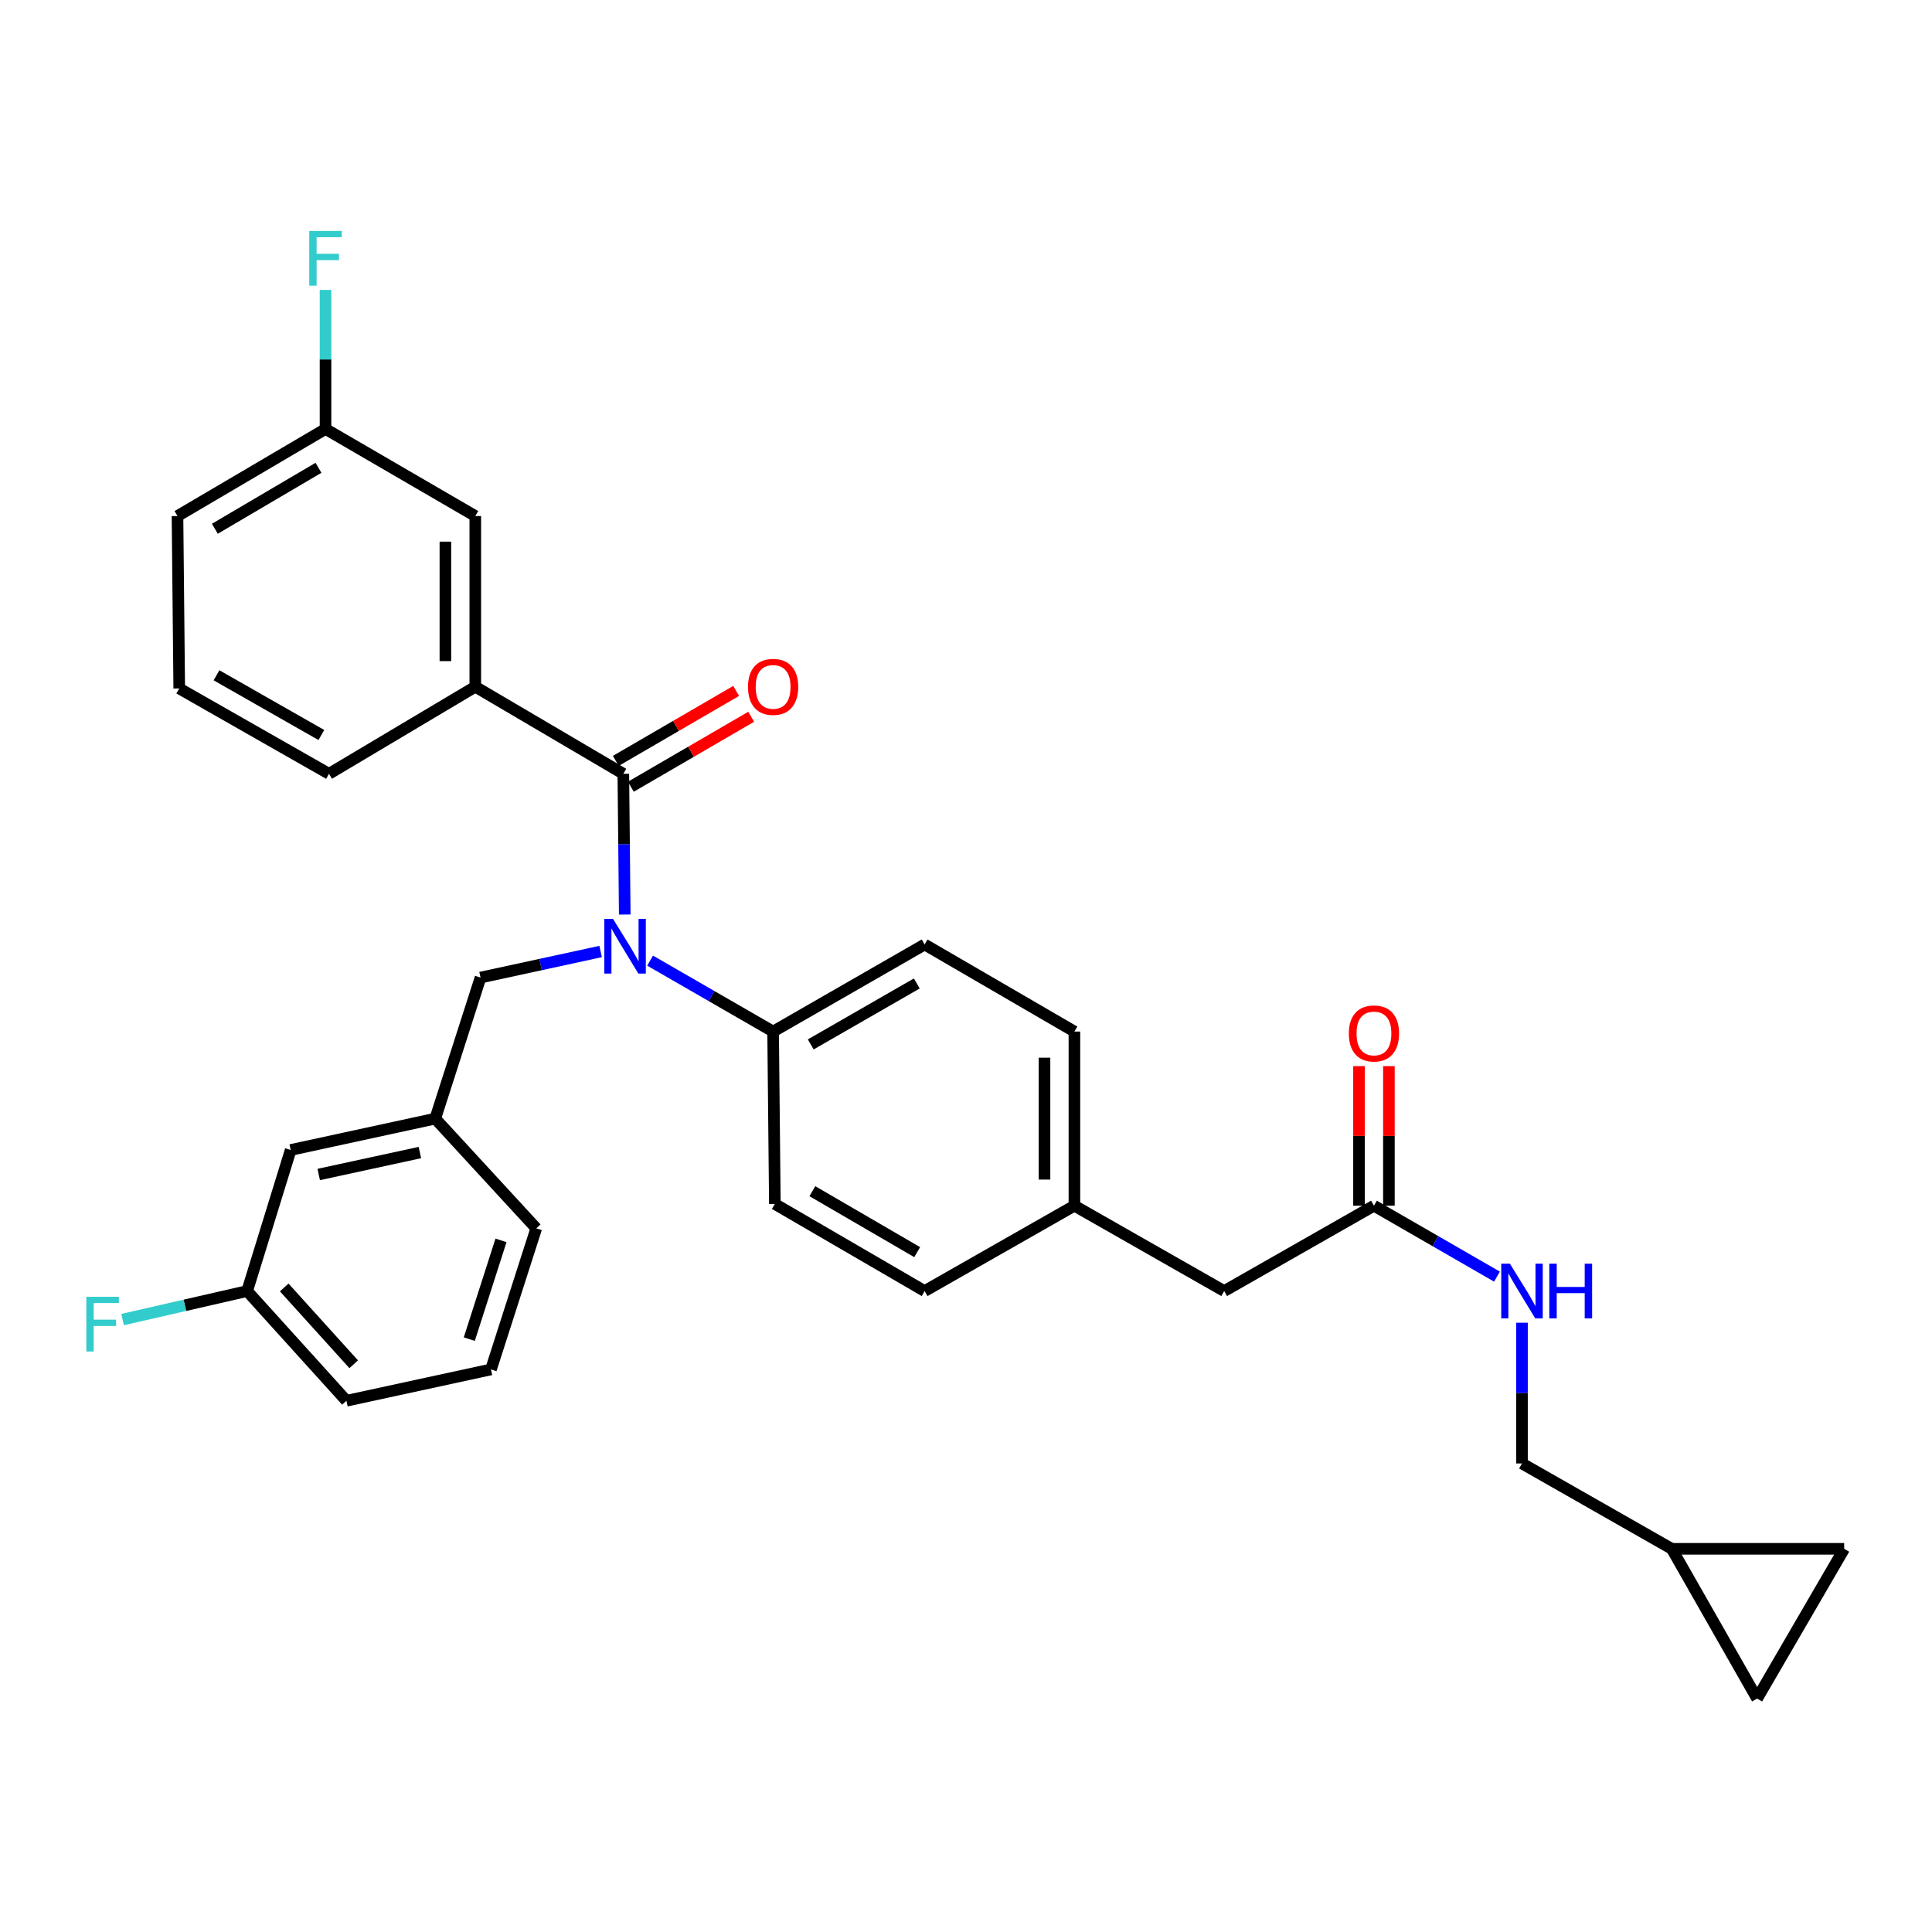 <?xml version='1.0' encoding='iso-8859-1'?>
<svg version='1.1' baseProfile='full'
              xmlns='http://www.w3.org/2000/svg'
                      xmlns:rdkit='http://www.rdkit.org/xml'
                      xmlns:xlink='http://www.w3.org/1999/xlink'
                  xml:space='preserve'
width='1000px' height='1000px' viewBox='0 0 1000 1000'>
<!-- END OF HEADER -->
<rect style='opacity:1.0;fill:#FFFFFF;stroke:none' width='1000' height='1000' x='0' y='0'> </rect>
<path class='bond-0' d='M 865.308,801.662 L 909.475,879.18' style='fill:none;fill-rule:evenodd;stroke:#000000;stroke-width:6px;stroke-linecap:butt;stroke-linejoin:miter;stroke-opacity:1' />
<path class='bond-1' d='M 865.308,801.662 L 954.545,801.662' style='fill:none;fill-rule:evenodd;stroke:#000000;stroke-width:6px;stroke-linecap:butt;stroke-linejoin:miter;stroke-opacity:1' />
<path class='bond-2' d='M 865.308,801.662 L 787.781,757.486' style='fill:none;fill-rule:evenodd;stroke:#000000;stroke-width:6px;stroke-linecap:butt;stroke-linejoin:miter;stroke-opacity:1' />
<path class='bond-3' d='M 711.156,624.072 L 742.993,642.427' style='fill:none;fill-rule:evenodd;stroke:#000000;stroke-width:6px;stroke-linecap:butt;stroke-linejoin:miter;stroke-opacity:1' />
<path class='bond-3' d='M 742.993,642.427 L 774.83,660.781' style='fill:none;fill-rule:evenodd;stroke:#0000FF;stroke-width:6px;stroke-linecap:butt;stroke-linejoin:miter;stroke-opacity:1' />
<path class='bond-4' d='M 718.895,624.072 L 718.895,587.949' style='fill:none;fill-rule:evenodd;stroke:#000000;stroke-width:6px;stroke-linecap:butt;stroke-linejoin:miter;stroke-opacity:1' />
<path class='bond-4' d='M 718.895,587.949 L 718.895,551.826' style='fill:none;fill-rule:evenodd;stroke:#FF0000;stroke-width:6px;stroke-linecap:butt;stroke-linejoin:miter;stroke-opacity:1' />
<path class='bond-4' d='M 703.418,624.072 L 703.418,587.949' style='fill:none;fill-rule:evenodd;stroke:#000000;stroke-width:6px;stroke-linecap:butt;stroke-linejoin:miter;stroke-opacity:1' />
<path class='bond-4' d='M 703.418,587.949 L 703.418,551.826' style='fill:none;fill-rule:evenodd;stroke:#FF0000;stroke-width:6px;stroke-linecap:butt;stroke-linejoin:miter;stroke-opacity:1' />
<path class='bond-5' d='M 711.156,624.072 L 633.638,668.248' style='fill:none;fill-rule:evenodd;stroke:#000000;stroke-width:6px;stroke-linecap:butt;stroke-linejoin:miter;stroke-opacity:1' />
<path class='bond-6' d='M 787.781,684.639 L 787.781,721.062' style='fill:none;fill-rule:evenodd;stroke:#0000FF;stroke-width:6px;stroke-linecap:butt;stroke-linejoin:miter;stroke-opacity:1' />
<path class='bond-6' d='M 787.781,721.062 L 787.781,757.486' style='fill:none;fill-rule:evenodd;stroke:#000000;stroke-width:6px;stroke-linecap:butt;stroke-linejoin:miter;stroke-opacity:1' />
<path class='bond-7' d='M 909.475,879.18 L 954.545,801.662' style='fill:none;fill-rule:evenodd;stroke:#000000;stroke-width:6px;stroke-linecap:butt;stroke-linejoin:miter;stroke-opacity:1' />
<path class='bond-8' d='M 246.011,355.448 L 246.011,267.105' style='fill:none;fill-rule:evenodd;stroke:#000000;stroke-width:6px;stroke-linecap:butt;stroke-linejoin:miter;stroke-opacity:1' />
<path class='bond-8' d='M 230.535,342.197 L 230.535,280.357' style='fill:none;fill-rule:evenodd;stroke:#000000;stroke-width:6px;stroke-linecap:butt;stroke-linejoin:miter;stroke-opacity:1' />
<path class='bond-9' d='M 246.011,355.448 L 170.298,400.519' style='fill:none;fill-rule:evenodd;stroke:#000000;stroke-width:6px;stroke-linecap:butt;stroke-linejoin:miter;stroke-opacity:1' />
<path class='bond-10' d='M 246.011,355.448 L 322.635,400.519' style='fill:none;fill-rule:evenodd;stroke:#000000;stroke-width:6px;stroke-linecap:butt;stroke-linejoin:miter;stroke-opacity:1' />
<path class='bond-11' d='M 310.884,492.501 L 279.802,499.245' style='fill:none;fill-rule:evenodd;stroke:#0000FF;stroke-width:6px;stroke-linecap:butt;stroke-linejoin:miter;stroke-opacity:1' />
<path class='bond-11' d='M 279.802,499.245 L 248.719,505.989' style='fill:none;fill-rule:evenodd;stroke:#000000;stroke-width:6px;stroke-linecap:butt;stroke-linejoin:miter;stroke-opacity:1' />
<path class='bond-12' d='M 323.372,473.365 L 323.004,436.942' style='fill:none;fill-rule:evenodd;stroke:#0000FF;stroke-width:6px;stroke-linecap:butt;stroke-linejoin:miter;stroke-opacity:1' />
<path class='bond-12' d='M 323.004,436.942 L 322.635,400.519' style='fill:none;fill-rule:evenodd;stroke:#000000;stroke-width:6px;stroke-linecap:butt;stroke-linejoin:miter;stroke-opacity:1' />
<path class='bond-13' d='M 336.489,497.223 L 368.326,515.577' style='fill:none;fill-rule:evenodd;stroke:#0000FF;stroke-width:6px;stroke-linecap:butt;stroke-linejoin:miter;stroke-opacity:1' />
<path class='bond-13' d='M 368.326,515.577 L 400.162,533.932' style='fill:none;fill-rule:evenodd;stroke:#000000;stroke-width:6px;stroke-linecap:butt;stroke-linejoin:miter;stroke-opacity:1' />
<path class='bond-14' d='M 326.524,407.208 L 357.667,389.104' style='fill:none;fill-rule:evenodd;stroke:#000000;stroke-width:6px;stroke-linecap:butt;stroke-linejoin:miter;stroke-opacity:1' />
<path class='bond-14' d='M 357.667,389.104 L 388.809,370.999' style='fill:none;fill-rule:evenodd;stroke:#FF0000;stroke-width:6px;stroke-linecap:butt;stroke-linejoin:miter;stroke-opacity:1' />
<path class='bond-14' d='M 318.746,393.829 L 349.889,375.724' style='fill:none;fill-rule:evenodd;stroke:#000000;stroke-width:6px;stroke-linecap:butt;stroke-linejoin:miter;stroke-opacity:1' />
<path class='bond-14' d='M 349.889,375.724 L 381.031,357.619' style='fill:none;fill-rule:evenodd;stroke:#FF0000;stroke-width:6px;stroke-linecap:butt;stroke-linejoin:miter;stroke-opacity:1' />
<path class='bond-15' d='M 246.011,267.105 L 168.492,222.035' style='fill:none;fill-rule:evenodd;stroke:#000000;stroke-width:6px;stroke-linecap:butt;stroke-linejoin:miter;stroke-opacity:1' />
<path class='bond-16' d='M 168.492,222.035 L 168.492,186.048' style='fill:none;fill-rule:evenodd;stroke:#000000;stroke-width:6px;stroke-linecap:butt;stroke-linejoin:miter;stroke-opacity:1' />
<path class='bond-16' d='M 168.492,186.048 L 168.492,150.06' style='fill:none;fill-rule:evenodd;stroke:#33CCCC;stroke-width:6px;stroke-linecap:butt;stroke-linejoin:miter;stroke-opacity:1' />
<path class='bond-17' d='M 168.492,222.035 L 91.868,267.105' style='fill:none;fill-rule:evenodd;stroke:#000000;stroke-width:6px;stroke-linecap:butt;stroke-linejoin:miter;stroke-opacity:1' />
<path class='bond-17' d='M 164.845,242.135 L 111.208,273.684' style='fill:none;fill-rule:evenodd;stroke:#000000;stroke-width:6px;stroke-linecap:butt;stroke-linejoin:miter;stroke-opacity:1' />
<path class='bond-18' d='M 150.462,595.226 L 225.281,579.002' style='fill:none;fill-rule:evenodd;stroke:#000000;stroke-width:6px;stroke-linecap:butt;stroke-linejoin:miter;stroke-opacity:1' />
<path class='bond-18' d='M 164.965,607.917 L 217.338,596.56' style='fill:none;fill-rule:evenodd;stroke:#000000;stroke-width:6px;stroke-linecap:butt;stroke-linejoin:miter;stroke-opacity:1' />
<path class='bond-19' d='M 150.462,595.226 L 127.927,668.248' style='fill:none;fill-rule:evenodd;stroke:#000000;stroke-width:6px;stroke-linecap:butt;stroke-linejoin:miter;stroke-opacity:1' />
<path class='bond-20' d='M 248.719,505.989 L 225.281,579.002' style='fill:none;fill-rule:evenodd;stroke:#000000;stroke-width:6px;stroke-linecap:butt;stroke-linejoin:miter;stroke-opacity:1' />
<path class='bond-21' d='M 127.927,668.248 L 95.687,675.628' style='fill:none;fill-rule:evenodd;stroke:#000000;stroke-width:6px;stroke-linecap:butt;stroke-linejoin:miter;stroke-opacity:1' />
<path class='bond-21' d='M 95.687,675.628 L 63.447,683.008' style='fill:none;fill-rule:evenodd;stroke:#33CCCC;stroke-width:6px;stroke-linecap:butt;stroke-linejoin:miter;stroke-opacity:1' />
<path class='bond-22' d='M 127.927,668.248 L 179.308,725.037' style='fill:none;fill-rule:evenodd;stroke:#000000;stroke-width:6px;stroke-linecap:butt;stroke-linejoin:miter;stroke-opacity:1' />
<path class='bond-22' d='M 147.111,666.383 L 183.077,706.136' style='fill:none;fill-rule:evenodd;stroke:#000000;stroke-width:6px;stroke-linecap:butt;stroke-linejoin:miter;stroke-opacity:1' />
<path class='bond-23' d='M 400.162,533.932 L 478.584,488.862' style='fill:none;fill-rule:evenodd;stroke:#000000;stroke-width:6px;stroke-linecap:butt;stroke-linejoin:miter;stroke-opacity:1' />
<path class='bond-23' d='M 419.637,540.589 L 474.532,509.04' style='fill:none;fill-rule:evenodd;stroke:#000000;stroke-width:6px;stroke-linecap:butt;stroke-linejoin:miter;stroke-opacity:1' />
<path class='bond-24' d='M 400.162,533.932 L 401.065,623.169' style='fill:none;fill-rule:evenodd;stroke:#000000;stroke-width:6px;stroke-linecap:butt;stroke-linejoin:miter;stroke-opacity:1' />
<path class='bond-25' d='M 478.584,488.862 L 556.111,533.932' style='fill:none;fill-rule:evenodd;stroke:#000000;stroke-width:6px;stroke-linecap:butt;stroke-linejoin:miter;stroke-opacity:1' />
<path class='bond-26' d='M 401.065,623.169 L 478.584,668.248' style='fill:none;fill-rule:evenodd;stroke:#000000;stroke-width:6px;stroke-linecap:butt;stroke-linejoin:miter;stroke-opacity:1' />
<path class='bond-26' d='M 420.473,616.553 L 474.736,648.108' style='fill:none;fill-rule:evenodd;stroke:#000000;stroke-width:6px;stroke-linecap:butt;stroke-linejoin:miter;stroke-opacity:1' />
<path class='bond-27' d='M 633.638,668.248 L 556.111,624.072' style='fill:none;fill-rule:evenodd;stroke:#000000;stroke-width:6px;stroke-linecap:butt;stroke-linejoin:miter;stroke-opacity:1' />
<path class='bond-28' d='M 556.111,624.072 L 478.584,668.248' style='fill:none;fill-rule:evenodd;stroke:#000000;stroke-width:6px;stroke-linecap:butt;stroke-linejoin:miter;stroke-opacity:1' />
<path class='bond-29' d='M 556.111,624.072 L 556.111,533.932' style='fill:none;fill-rule:evenodd;stroke:#000000;stroke-width:6px;stroke-linecap:butt;stroke-linejoin:miter;stroke-opacity:1' />
<path class='bond-29' d='M 540.635,610.551 L 540.635,547.453' style='fill:none;fill-rule:evenodd;stroke:#000000;stroke-width:6px;stroke-linecap:butt;stroke-linejoin:miter;stroke-opacity:1' />
<path class='bond-30' d='M 225.281,579.002 L 277.565,635.791' style='fill:none;fill-rule:evenodd;stroke:#000000;stroke-width:6px;stroke-linecap:butt;stroke-linejoin:miter;stroke-opacity:1' />
<path class='bond-31' d='M 254.127,708.813 L 277.565,635.791' style='fill:none;fill-rule:evenodd;stroke:#000000;stroke-width:6px;stroke-linecap:butt;stroke-linejoin:miter;stroke-opacity:1' />
<path class='bond-31' d='M 242.907,693.13 L 259.314,642.015' style='fill:none;fill-rule:evenodd;stroke:#000000;stroke-width:6px;stroke-linecap:butt;stroke-linejoin:miter;stroke-opacity:1' />
<path class='bond-32' d='M 254.127,708.813 L 179.308,725.037' style='fill:none;fill-rule:evenodd;stroke:#000000;stroke-width:6px;stroke-linecap:butt;stroke-linejoin:miter;stroke-opacity:1' />
<path class='bond-33' d='M 170.298,400.519 L 92.771,356.343' style='fill:none;fill-rule:evenodd;stroke:#000000;stroke-width:6px;stroke-linecap:butt;stroke-linejoin:miter;stroke-opacity:1' />
<path class='bond-33' d='M 166.331,380.446 L 112.062,349.523' style='fill:none;fill-rule:evenodd;stroke:#000000;stroke-width:6px;stroke-linecap:butt;stroke-linejoin:miter;stroke-opacity:1' />
<path class='bond-34' d='M 92.771,356.343 L 91.868,267.105' style='fill:none;fill-rule:evenodd;stroke:#000000;stroke-width:6px;stroke-linecap:butt;stroke-linejoin:miter;stroke-opacity:1' />
<path  class='atom-2' d='M 781.521 654.088
L 790.801 669.088
Q 791.721 670.568, 793.201 673.248
Q 794.681 675.928, 794.761 676.088
L 794.761 654.088
L 798.521 654.088
L 798.521 682.408
L 794.641 682.408
L 784.681 666.008
Q 783.521 664.088, 782.281 661.888
Q 781.081 659.688, 780.721 659.008
L 780.721 682.408
L 777.041 682.408
L 777.041 654.088
L 781.521 654.088
' fill='#0000FF'/>
<path  class='atom-2' d='M 801.921 654.088
L 805.761 654.088
L 805.761 666.128
L 820.241 666.128
L 820.241 654.088
L 824.081 654.088
L 824.081 682.408
L 820.241 682.408
L 820.241 669.328
L 805.761 669.328
L 805.761 682.408
L 801.921 682.408
L 801.921 654.088
' fill='#0000FF'/>
<path  class='atom-3' d='M 698.156 534.915
Q 698.156 528.115, 701.516 524.315
Q 704.876 520.515, 711.156 520.515
Q 717.436 520.515, 720.796 524.315
Q 724.156 528.115, 724.156 534.915
Q 724.156 541.795, 720.756 545.715
Q 717.356 549.595, 711.156 549.595
Q 704.916 549.595, 701.516 545.715
Q 698.156 541.835, 698.156 534.915
M 711.156 546.395
Q 715.476 546.395, 717.796 543.515
Q 720.156 540.595, 720.156 534.915
Q 720.156 529.355, 717.796 526.555
Q 715.476 523.715, 711.156 523.715
Q 706.836 523.715, 704.476 526.515
Q 702.156 529.315, 702.156 534.915
Q 702.156 540.635, 704.476 543.515
Q 706.836 546.395, 711.156 546.395
' fill='#FF0000'/>
<path  class='atom-6' d='M 317.278 475.596
L 326.558 490.596
Q 327.478 492.076, 328.958 494.756
Q 330.438 497.436, 330.518 497.596
L 330.518 475.596
L 334.278 475.596
L 334.278 503.916
L 330.398 503.916
L 320.438 487.516
Q 319.278 485.596, 318.038 483.396
Q 316.838 481.196, 316.478 480.516
L 316.478 503.916
L 312.798 503.916
L 312.798 475.596
L 317.278 475.596
' fill='#0000FF'/>
<path  class='atom-8' d='M 387.162 355.528
Q 387.162 348.728, 390.522 344.928
Q 393.882 341.128, 400.162 341.128
Q 406.442 341.128, 409.802 344.928
Q 413.162 348.728, 413.162 355.528
Q 413.162 362.408, 409.762 366.328
Q 406.362 370.208, 400.162 370.208
Q 393.922 370.208, 390.522 366.328
Q 387.162 362.448, 387.162 355.528
M 400.162 367.008
Q 404.482 367.008, 406.802 364.128
Q 409.162 361.208, 409.162 355.528
Q 409.162 349.968, 406.802 347.168
Q 404.482 344.328, 400.162 344.328
Q 395.842 344.328, 393.482 347.128
Q 391.162 349.928, 391.162 355.528
Q 391.162 361.248, 393.482 364.128
Q 395.842 367.008, 400.162 367.008
' fill='#FF0000'/>
<path  class='atom-22' d='M 44.689 671.215
L 61.529 671.215
L 61.529 674.455
L 48.489 674.455
L 48.489 683.055
L 60.089 683.055
L 60.089 686.335
L 48.489 686.335
L 48.489 699.535
L 44.689 699.535
L 44.689 671.215
' fill='#33CCCC'/>
<path  class='atom-26' d='M 160.072 119.532
L 176.912 119.532
L 176.912 122.772
L 163.872 122.772
L 163.872 131.372
L 175.472 131.372
L 175.472 134.652
L 163.872 134.652
L 163.872 147.852
L 160.072 147.852
L 160.072 119.532
' fill='#33CCCC'/>
</svg>
